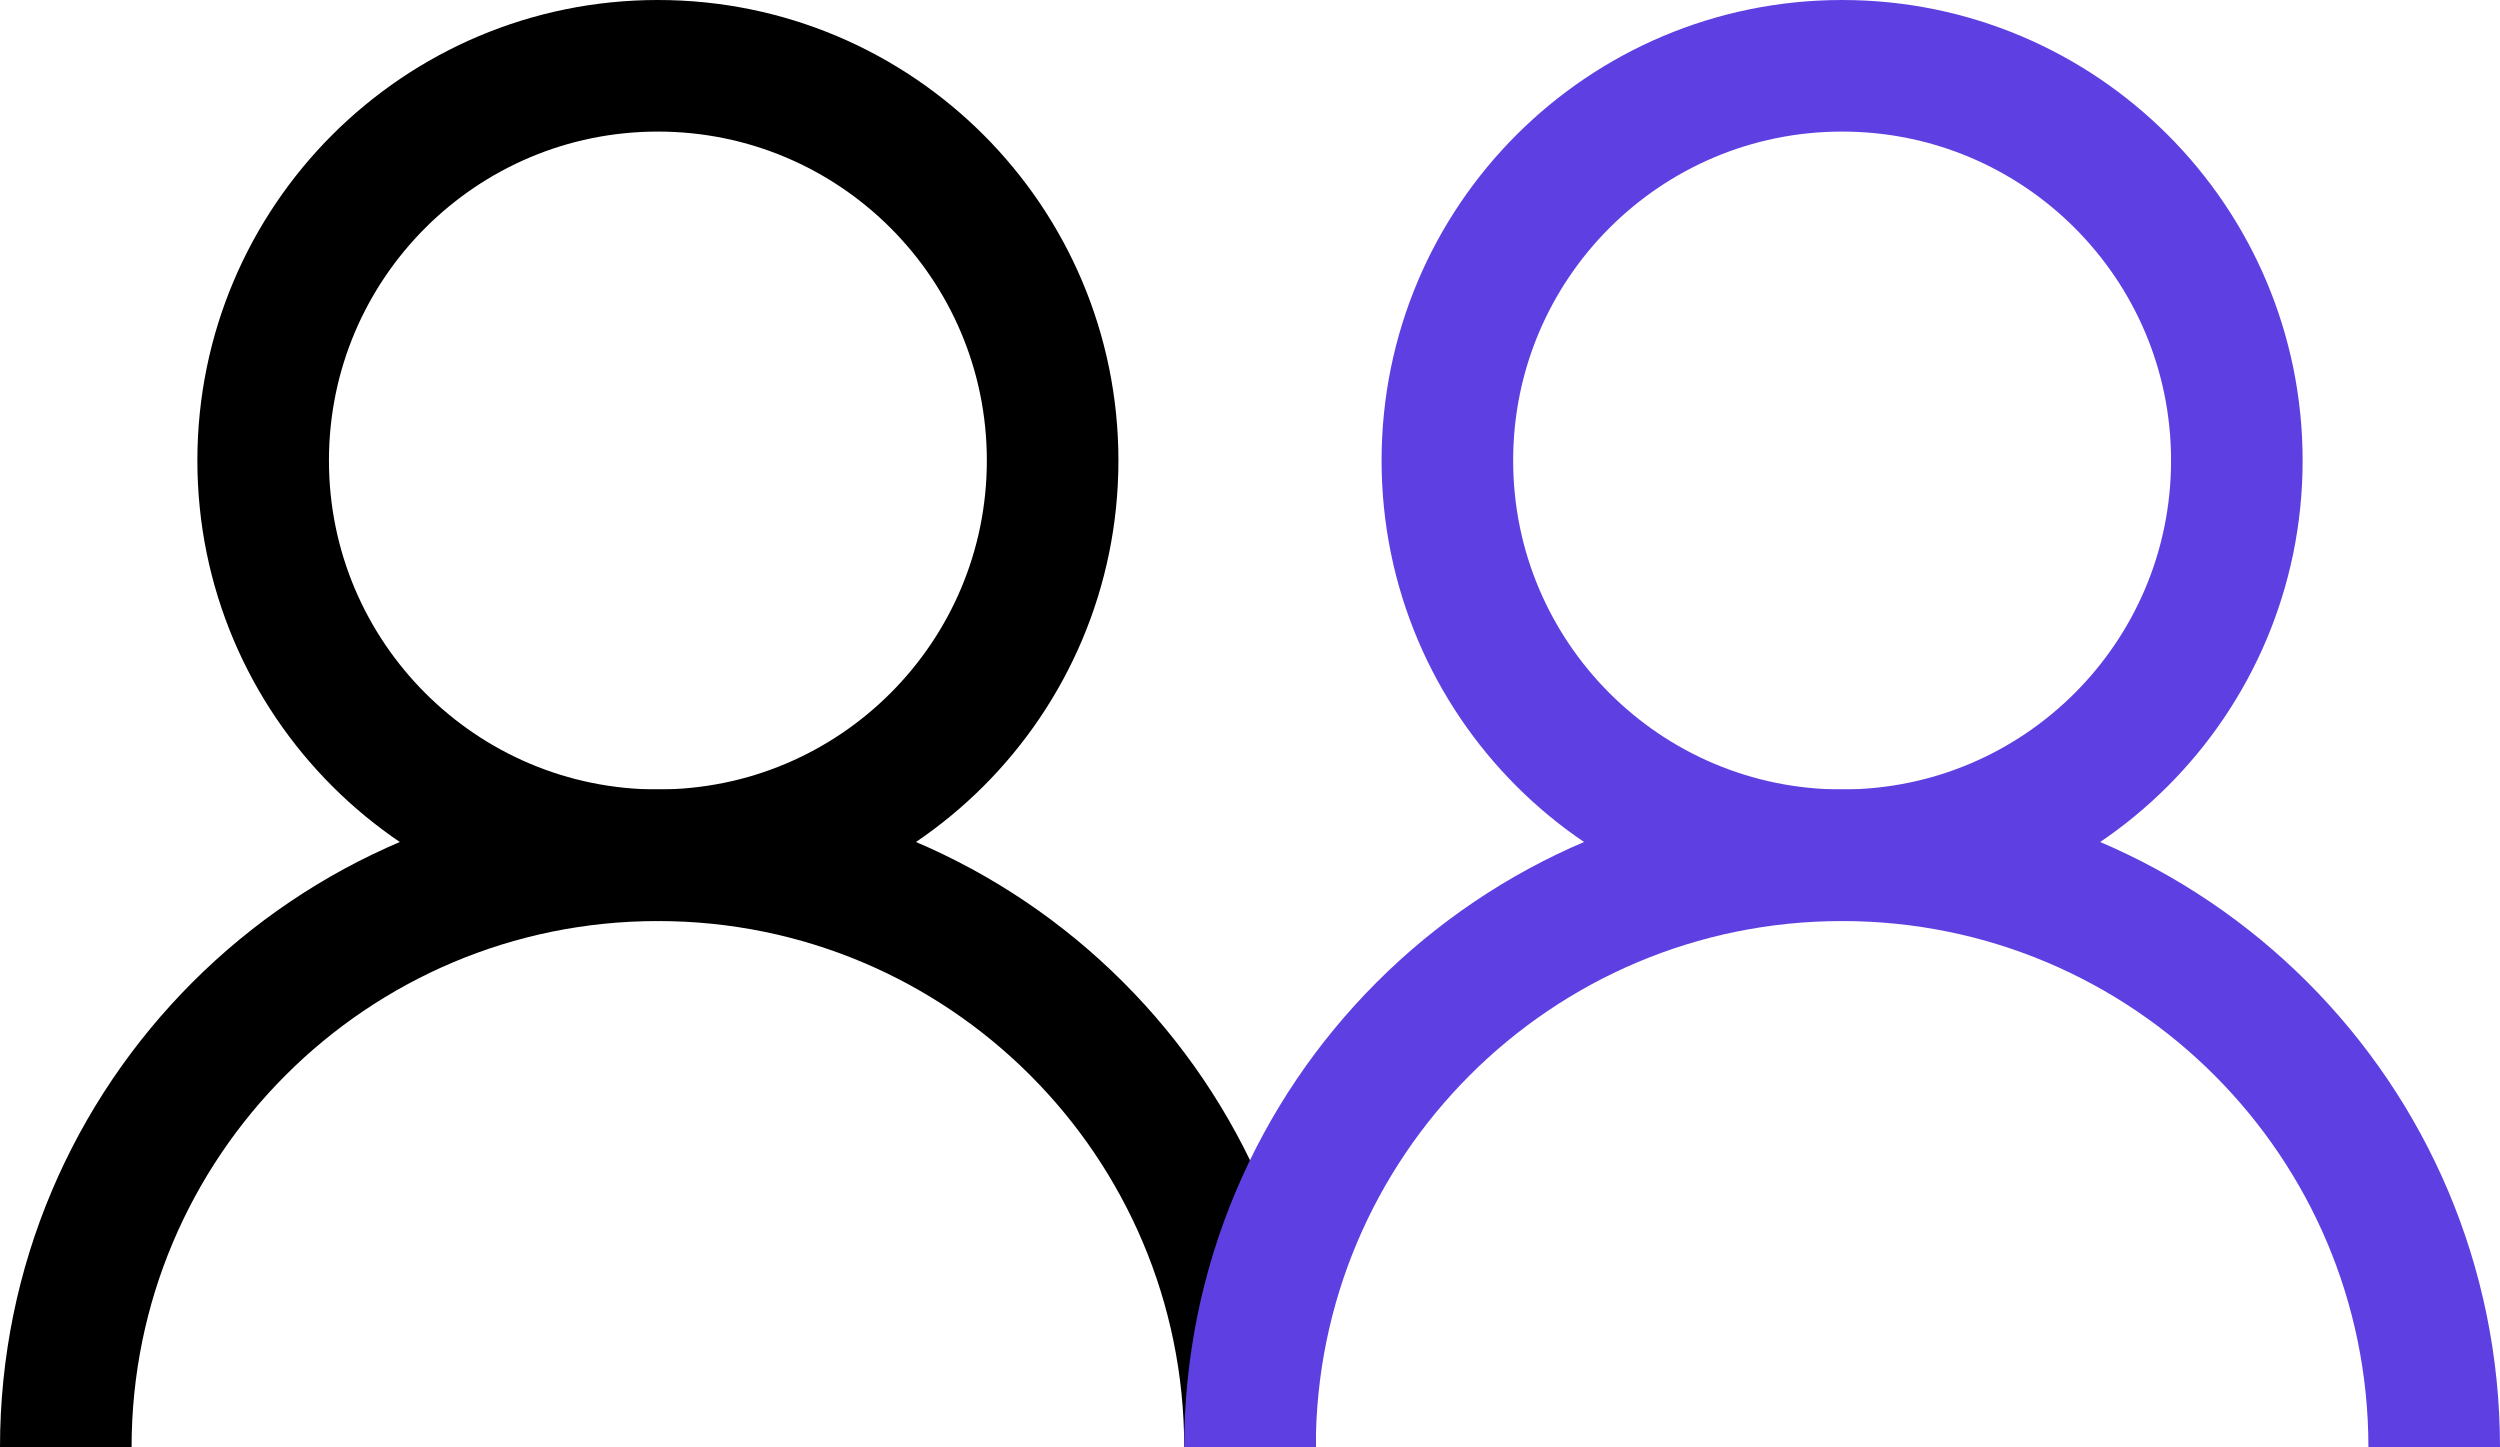 <svg width="38" height="22" viewBox="0 0 38 22" fill="none" xmlns="http://www.w3.org/2000/svg">
<g clip-path="url(#clip0_6386_553)">
<path d="M10 13C13.314 13 16 10.314 16 7C16 3.686 13.314 1 10 1C6.686 1 4 3.686 4 7C4 10.314 6.686 13 10 13Z" stroke="black" stroke-width="2" stroke-linejoin="round"/>
<path d="M1 22C1 17.027 5.027 13 10 13C14.973 13 19 17.027 19 22" stroke="black" stroke-width="2" stroke-linejoin="round"/>
<path d="M28 13C31.314 13 34 10.314 34 7C34 3.686 31.314 1 28 1C24.686 1 22 3.686 22 7C22 10.314 24.686 13 28 13Z" stroke="#5E40E2" stroke-width="2" stroke-linejoin="round"/>
<path d="M19 22C19 17.027 23.027 13 28 13C32.973 13 37 17.027 37 22" stroke="#5E40E2" stroke-width="2" stroke-linejoin="round"/>
</g>
<defs>
<clipPath id="clip0_6386_553">
<rect width="38" height="22" fill="white"/>
</clipPath>
</defs>
</svg>
